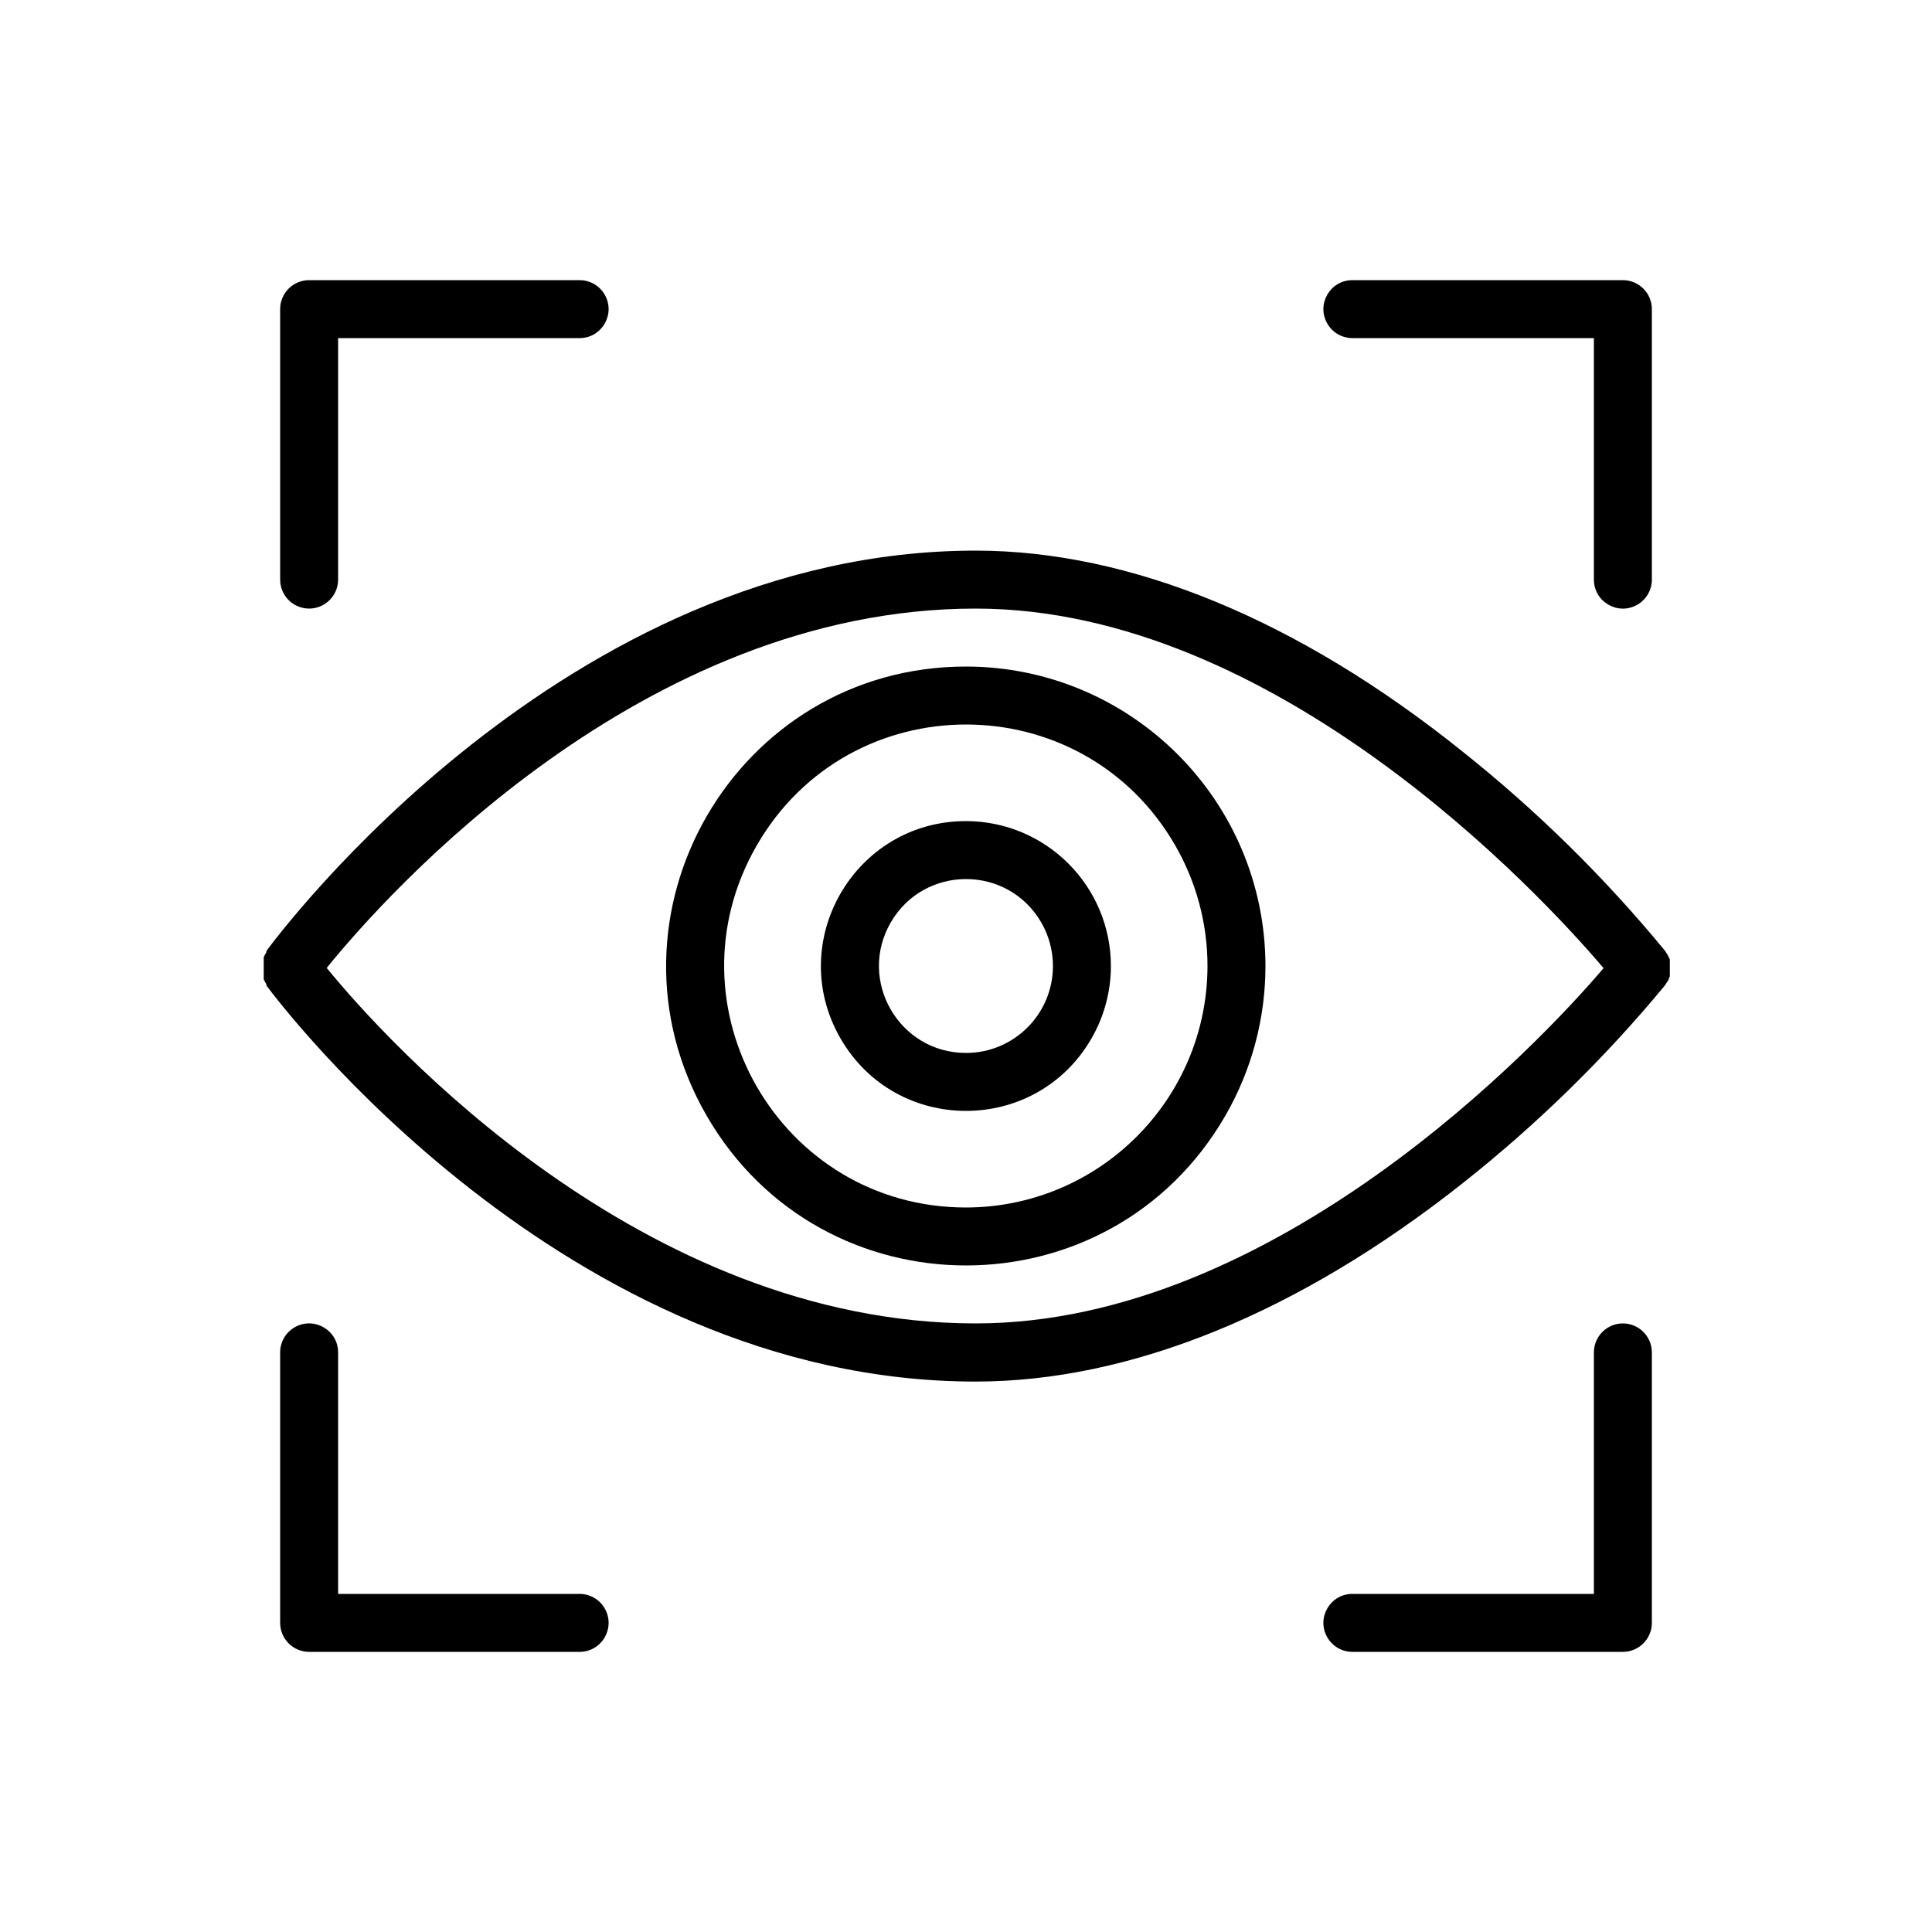 <?xml version="1.0" encoding="UTF-8"?> <svg xmlns="http://www.w3.org/2000/svg" viewBox="0 0 100.00 100.00" data-guides="{&quot;vertical&quot;:[],&quot;horizontal&quot;:[]}"><path fill="url(#tSvgGradienta401dec49)" stroke="#f15a29" fill-opacity="1" stroke-width="0" stroke-opacity="1" color="rgb(51, 51, 51)" fill-rule="evenodd" id="tSvga2e40ea9d0" title="Path 7" d="M86.38 50.68C86.38 50.68 86.38 50.59 86.43 50.55C86.433 50.5 86.433 50.45 86.43 50.4C86.43 50.213 86.43 50.027 86.43 49.84C86.432 49.793 86.432 49.747 86.43 49.7C86.43 49.7 86.43 49.61 86.38 49.56C86.36 49.517 86.34 49.473 86.32 49.43C86.29 49.383 86.26 49.337 86.23 49.29C86.21 49.26 86.19 49.23 86.17 49.2C83.05 45.409 79.541 41.957 75.7 38.9C67.22 32.09 58.51 28.5 50.5 28.5C29.21 28.5 14.41 48.38 13.79 49.22C13.79 49.243 13.79 49.267 13.79 49.29C13.763 49.333 13.737 49.377 13.71 49.42C13.69 49.463 13.67 49.507 13.65 49.55C13.65 49.593 13.65 49.637 13.65 49.68C13.647 49.73 13.647 49.78 13.65 49.83C13.65 50.02 13.65 50.21 13.65 50.4C13.648 50.447 13.648 50.493 13.65 50.54C13.65 50.587 13.65 50.633 13.65 50.68C13.67 50.723 13.69 50.767 13.71 50.81C13.737 50.857 13.763 50.903 13.79 50.95C13.79 50.97 13.79 50.99 13.79 51.01C14.41 51.85 29.21 71.51 50.5 71.51C58.5 71.51 67.22 67.96 75.71 61.24C79.55 58.205 83.06 54.772 86.18 51C86.2 50.967 86.22 50.933 86.24 50.9C86.27 50.857 86.3 50.813 86.33 50.77C86.347 50.74 86.363 50.71 86.38 50.68ZM50.5 68.5C33.22 68.5 20 53.89 16.91 50.1C20 46.28 33.19 31.5 50.5 31.5C66 31.5 79.7 46.22 83 50.11C79.7 54 66 68.5 50.5 68.5Z"></path><path fill="url(#tSvgGradientea11cae0e4)" stroke="#f15a29" fill-opacity="1" stroke-width="0" stroke-opacity="1" color="rgb(51, 51, 51)" fill-rule="evenodd" id="tSvg7ec8462991" title="Path 8" d="M50 34.5C38.068 34.5 30.611 47.417 36.577 57.75C42.543 68.083 57.457 68.083 63.423 57.75C64.784 55.394 65.5 52.721 65.5 50C65.489 41.444 58.556 34.511 50 34.5ZM50 62.5C40.377 62.5 34.363 52.083 39.175 43.75C43.986 35.417 56.014 35.417 60.825 43.75C61.922 45.65 62.5 47.806 62.5 50C62.489 56.899 56.899 62.489 50 62.5ZM16 31.5C16.828 31.5 17.5 30.828 17.5 30C17.5 25.833 17.5 21.667 17.5 17.5C21.667 17.5 25.833 17.5 30 17.5C31.155 17.5 31.876 16.25 31.299 15.25C31.031 14.786 30.536 14.5 30 14.5C25.333 14.5 20.667 14.5 16 14.5C15.172 14.5 14.5 15.172 14.5 16C14.5 20.667 14.5 25.333 14.5 30C14.5 30.828 15.172 31.5 16 31.5ZM70 17.5C74.167 17.5 78.333 17.5 82.5 17.5C82.5 21.667 82.5 25.833 82.5 30C82.5 31.155 83.75 31.876 84.75 31.299C85.214 31.031 85.5 30.536 85.5 30C85.5 25.333 85.5 20.667 85.5 16C85.5 15.172 84.828 14.5 84 14.5C79.333 14.5 74.667 14.5 70 14.5C68.845 14.5 68.124 15.75 68.701 16.75C68.969 17.214 69.464 17.5 70 17.5ZM84 68.5C83.172 68.5 82.5 69.172 82.5 70C82.5 74.167 82.5 78.333 82.5 82.5C78.333 82.5 74.167 82.5 70 82.5C68.845 82.5 68.124 83.75 68.701 84.75C68.969 85.214 69.464 85.5 70 85.5C74.667 85.5 79.333 85.5 84 85.5C84.828 85.5 85.5 84.828 85.5 84C85.5 79.333 85.5 74.667 85.5 70C85.5 69.172 84.828 68.5 84 68.5ZM30 82.5C25.833 82.5 21.667 82.5 17.5 82.5C17.5 78.333 17.5 74.167 17.5 70C17.5 68.845 16.25 68.124 15.25 68.701C14.786 68.969 14.5 69.464 14.5 70C14.5 74.667 14.5 79.333 14.5 84C14.5 84.828 15.172 85.5 16 85.5C20.667 85.5 25.333 85.5 30 85.5C31.155 85.5 31.876 84.25 31.299 83.25C31.031 82.786 30.536 82.5 30 82.5Z"></path><path fill="url(#tSvgGradientd7a2cb87ac)" stroke="#f15a29" fill-opacity="1" stroke-width="0" stroke-opacity="1" color="rgb(51, 51, 51)" fill-rule="evenodd" id="tSvgfd70b48c04" title="Path 9" d="M50 42.5C44.227 42.5 40.618 48.75 43.505 53.75C46.392 58.75 53.608 58.75 56.495 53.75C57.154 52.61 57.5 51.316 57.5 50C57.495 45.86 54.14 42.505 50 42.5ZM50 54.5C46.536 54.5 44.371 50.75 46.103 47.75C47.835 44.75 52.165 44.75 53.897 47.75C54.292 48.434 54.5 49.21 54.5 50C54.5 52.485 52.485 54.5 50 54.5Z"></path><defs><linearGradient id="tSvgGradienta401dec49" x1="50.04" x2="50.04" y1="71.51" y2="28.5" gradientUnits="userSpaceOnUse" gradientTransform=""><stop offset="0" stop-color="hsl(348.408,99.04%,59.02%)" stop-opacity="1" transform="translate(-5950, -4950)"></stop><stop offset="1" stop-color="hsl(18.432,100%,57.84%)" stop-opacity="1" transform="translate(-5950, -4950)"></stop></linearGradient><linearGradient id="tSvgGradientea11cae0e4" x1="50" x2="50" y1="85.5" y2="14.5" gradientUnits="userSpaceOnUse" gradientTransform=""><stop offset="0" stop-color="hsl(348.408,99.04%,59.02%)" stop-opacity="1" transform="translate(-5950, -4950)"></stop><stop offset="1" stop-color="hsl(18.432,100%,57.84%)" stop-opacity="1" transform="translate(-5950, -4950)"></stop></linearGradient><linearGradient id="tSvgGradientd7a2cb87ac" x1="49.994" x2="49.994" y1="57.5" y2="42.5" gradientUnits="userSpaceOnUse" gradientTransform=""><stop offset="0" stop-color="hsl(348.408,99.04%,59.02%)" stop-opacity="1" transform="translate(-5950, -4950)"></stop><stop offset="1" stop-color="hsl(18.432,100%,57.84%)" stop-opacity="1" transform="translate(-5950, -4950)"></stop></linearGradient></defs></svg> 